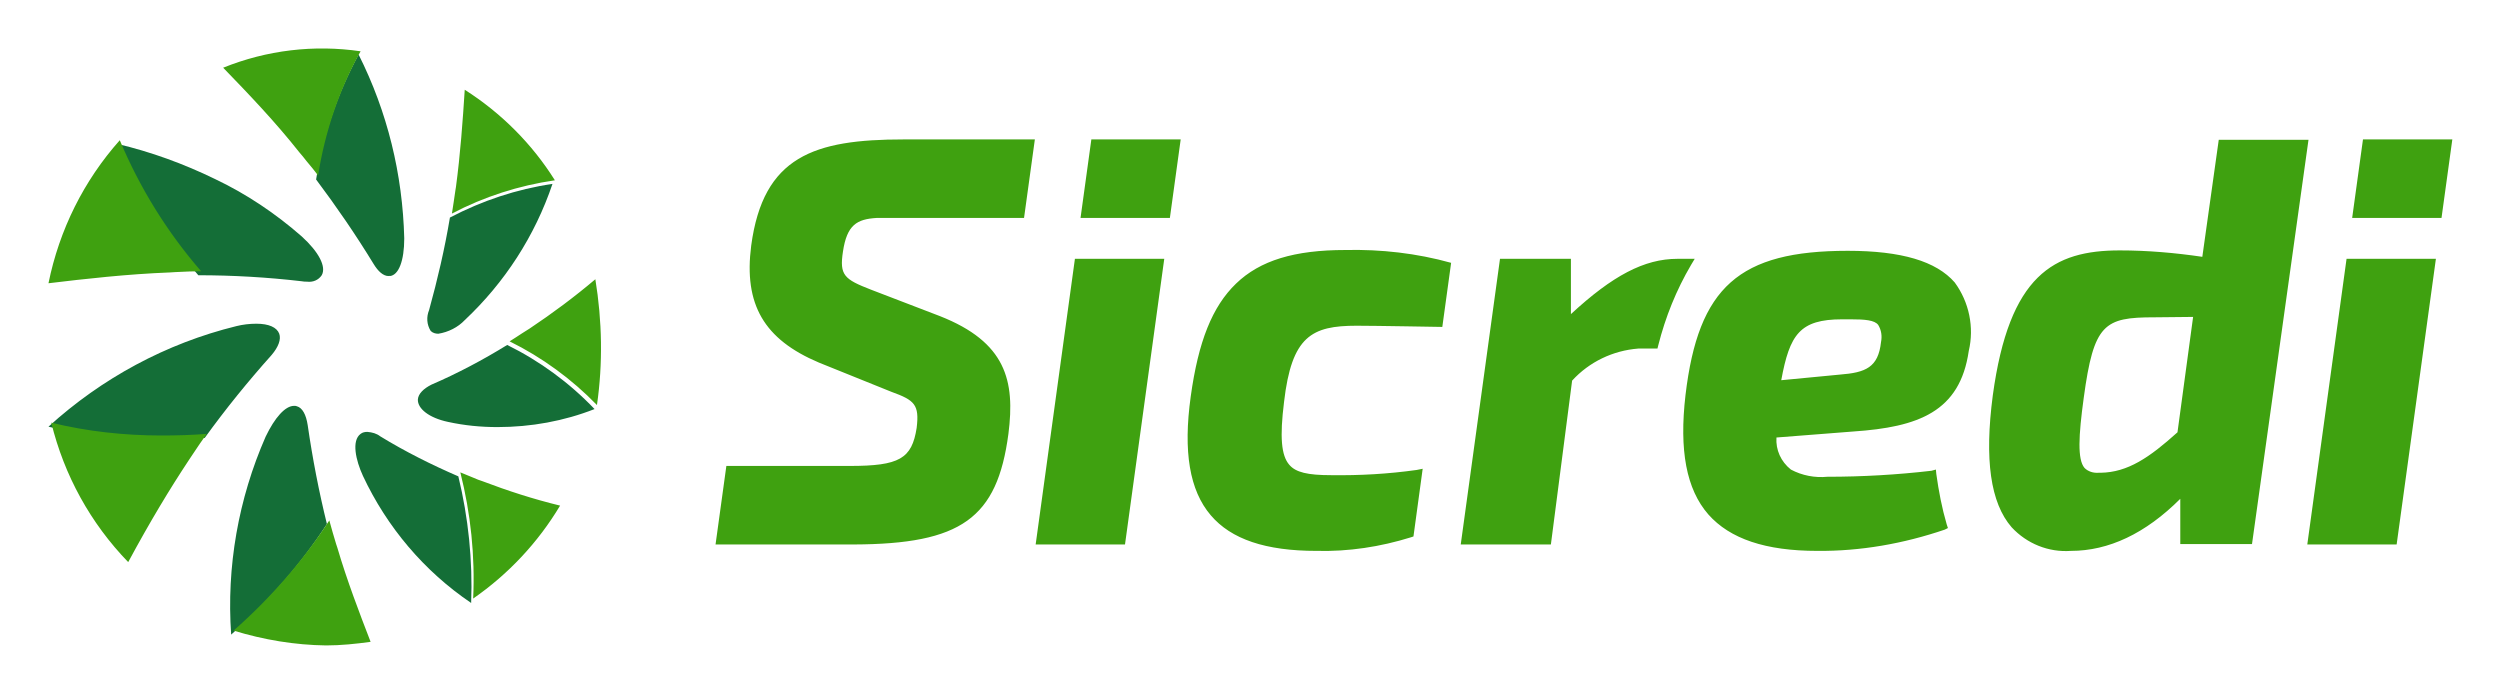<?xml version="1.0" encoding="UTF-8"?> <svg xmlns="http://www.w3.org/2000/svg" role="img" viewBox="-143.50 189.00 624.00 173.00"><style>svg {enable-background:new -153 -46 652 652}</style><path fill="#146e37" d="M-85.8 347.4c-1.2-16.9 1.8-33.9 8.6-49.4 2.3-4.8 4.9-7.7 7.1-7.7.2 0 .5 0 .7.1 1.4.4 2.3 2.1 2.7 4.7 1.2 8.3 2.8 16.6 4.8 24.7-6.7 10.3-14.8 19.5-23.9 27.6zm59.9-7.9c-11.7-7.9-21-18.9-27-31.7-1.8-3.9-2.9-8.8-.6-10.5.5-.4 1.1-.5 1.7-.5 1.2.1 2.3.4 3.2 1.1 6.2 3.8 12.8 7.1 19.5 10 2.5 10.3 3.6 21 3.2 31.6zm-77.9-40.8c-9.3.1-18.6-1-27.6-3.2 13.3-12.1 29.4-20.8 46.9-25.1 1.6-.4 3.3-.6 5-.6 3.1 0 5.1.9 5.7 2.5.5 1.4-.2 3.3-1.9 5.3-5.9 6.6-11.5 13.5-16.7 20.7-4 .3-7.8.4-11.4.4zm84.5-3.1c-4.2 0-8.3-.4-12.4-1.3-4.7-1-7.6-3.3-7.5-5.6.1-1.4 1.4-2.7 3.4-3.7 6.5-2.8 12.9-6.2 18.9-9.9 8.1 4 15.5 9.4 21.8 16-7.6 3-15.9 4.5-24.2 4.5zm-14.8-23.3c-.7 0-1.4-.2-1.9-.7-1-1.6-1.1-3.5-.4-5.2 2.1-7.6 3.9-15.3 5.2-23.1 8-4.2 16.7-7.1 25.6-8.4-4.4 13-11.9 24.6-21.9 34-1.7 1.8-4.1 3-6.6 3.4zm-32.8-13c-.4 0-.9 0-1.3-.1-8.6-1-17.2-1.5-25.8-1.5-8.4-9.8-15.3-20.9-20.3-32.8 8.5 2 16.7 5 24.5 8.8 7.8 3.7 15.1 8.6 21.6 14.3 4.3 3.9 6.2 7.6 5 9.7-.8 1.2-2.2 1.8-3.7 1.6zm20.4-1.4c-1.3 0-2.6-1.1-3.8-3.1-4.4-7.2-9.2-14.2-14.3-21 1.7-10.9 5.3-21.4 10.6-31.2 7.2 14.3 11 29.9 11.4 45.9 0 5.6-1.4 9.2-3.6 9.4-.2-.1-.3 0-.3 0z"></path><path fill="#3fa110" d="M-62.1 350.1c-7.8-.1-15.6-1.4-23.1-3.7 9.2-8.1 17.2-17.3 23.9-27.5.5 1.8 1.1 4 1.7 5.9l.3.9c2.4 8.2 5.6 16.5 8.3 23.5-3.6.5-7.4.9-11.1.9zm36.7-11.7c.5-10.6-.6-21.2-3.2-31.5 1 .4 2.2.9 3.4 1.4.7.3 1.4.6 2.1.8 6.3 2.4 12.8 4.5 19.4 6.1-5.5 9.2-12.9 17.1-21.7 23.2zm-86.1-9.1c-9.4-9.7-16-21.7-19.2-34.8 9 2.2 18.3 3.2 27.5 3.2 3.7 0 7.4-.1 11.3-.4-1.1 1.5-2.3 3.3-3.5 5.1l-1 1.5c-4.7 7.1-9.6 15.2-15.1 25.4zm117-39.2c-6.3-6.5-13.7-11.9-21.8-15.9 1-.6 2-1.3 3.1-2 .6-.4 1.3-.8 1.9-1.2 5.7-3.8 11.2-7.9 16.4-12.3 1.7 10.4 1.9 21 .4 31.4zm-136.9-30.4c2.7-13.3 8.8-25.6 17.8-35.7 5 11.9 11.8 22.9 20.3 32.7-1.8 0-4 .1-6.1.2h-.1l-1.6.1c-10.5.4-21.2 1.6-30.3 2.7zm100.7-17.4c.3-1.8.6-4 .9-6l.1-.6c1.1-8.2 1.7-16.5 2.2-24.3 9.1 5.8 16.8 13.5 22.5 22.6-9 1.3-17.7 4.1-25.7 8.3zm-33.4-9.5c-.8-1.1-1.9-2.4-2.9-3.6-.6-.8-1.2-1.5-1.8-2.2-6-7.6-12.7-14.6-19-21.1 10.9-4.4 22.7-5.8 34.3-4.1-5.3 9.6-8.9 20.1-10.6 31zm437.5 93.7c-5.6.4-11-1.8-14.8-5.9-5.3-6.1-6.8-16.9-4.7-32.9 4.1-30.1 15.2-36.2 31.7-36.2 6.9 0 13.8.6 20.6 1.6l4.1-29.2h22.4l-14.1 100.9h-17.9v-11.3c-8.7 8.7-17.9 13-27.3 13zm20.8-58.3c-12.5 0-15.1 1.6-17.6 20.1-1.3 9.5-1.6 15.4.2 17.5.9.9 2.2 1.3 3.5 1.2h.5c6.8-.1 12.2-3.8 19.2-10.1l3.9-28.8-9.7.1zm-84.1 58.3c-12.9 0-21.8-3-27.2-9.1-5.5-6.3-7.3-16-5.7-29.8 3.2-27 13.4-36 40.5-36 13.4 0 22.1 2.6 26.7 7.9 3.6 4.9 4.9 11.2 3.5 17.1-2.2 15.2-12.6 19-28.8 20.1l-19.2 1.5c-.2 3.1 1.1 6 3.6 8 2.8 1.5 6 2.1 9.1 1.8 8.7 0 17.4-.5 26-1.5l1.1-.3.1 1.1c.6 4.3 1.4 8.5 2.6 12.6l.3.9-.8.4c-10.3 3.5-21 5.4-31.8 5.3zm8.3-57.8h-2.1c-10.6 0-13.1 3.8-15.2 15.2l14.6-1.4c6.5-.5 9.6-1.8 10.3-8.1.3-1.5.1-3-.7-4.3-.9-1.2-3.3-1.4-6.9-1.4zm-133.3 57.8c-12.7 0-21.3-2.9-26.4-8.9-5.3-6.2-6.9-15.9-5-29.6 1.9-13.8 5.4-22.5 11.3-28.2 6-5.8 14.6-8.4 27.3-8.4 8.9-.2 17.8.8 26.4 3.2l-2.2 16c-.1 0-16.8-.3-21.4-.3-11.2 0-16.2 2.6-18.1 19-1.1 8.8-.7 13.4 1.3 15.7 1.6 1.9 4.6 2.6 10.4 2.6 7.2.1 14.3-.3 21.4-1.3l1.5-.3-2.3 16.9-.6.2c-7.7 2.4-15.6 3.6-23.6 3.4zm269.6-1.6h-22.3l9.8-71.3h22.3l-9.8 71.3zm-211.1 0h-22.5l9.8-71.3h17.7v13.8c10.4-9.6 18.3-13.8 26.6-13.8h4.3l-.9 1.5c-3.7 6.3-6.4 13-8.2 20.1l-.2.8h-4.8c-6.3.5-12.2 3.3-16.5 8l-5.3 40.9zm-106.3 0H115l9.8-71.3h22.3l-9.8 71.3zm-67.7 0H35.1l2.7-19.6h30.8c12.4 0 15.5-1.8 16.7-9.5.7-5.8-.5-6.9-6.3-9l-18.1-7.3C47.2 273.7 42.1 265 44 250.3c3-22.3 15.7-26.5 38-26.5h32.8l-2.7 19.6H75.3c-4.9.3-7.4 1.7-8.4 8.4-.9 5.9.3 6.9 7 9.5l17.2 6.6c16.5 6.5 18.8 16.1 17.1 29.4-2.8 21.1-11.8 27.5-38.6 27.6zm396.3-81.5h-22.3l2.7-19.6h22.3l-2.7 19.6zm-317.4 0h-22.3l2.7-19.6h22.3l-2.7 19.6z"></path></svg> 